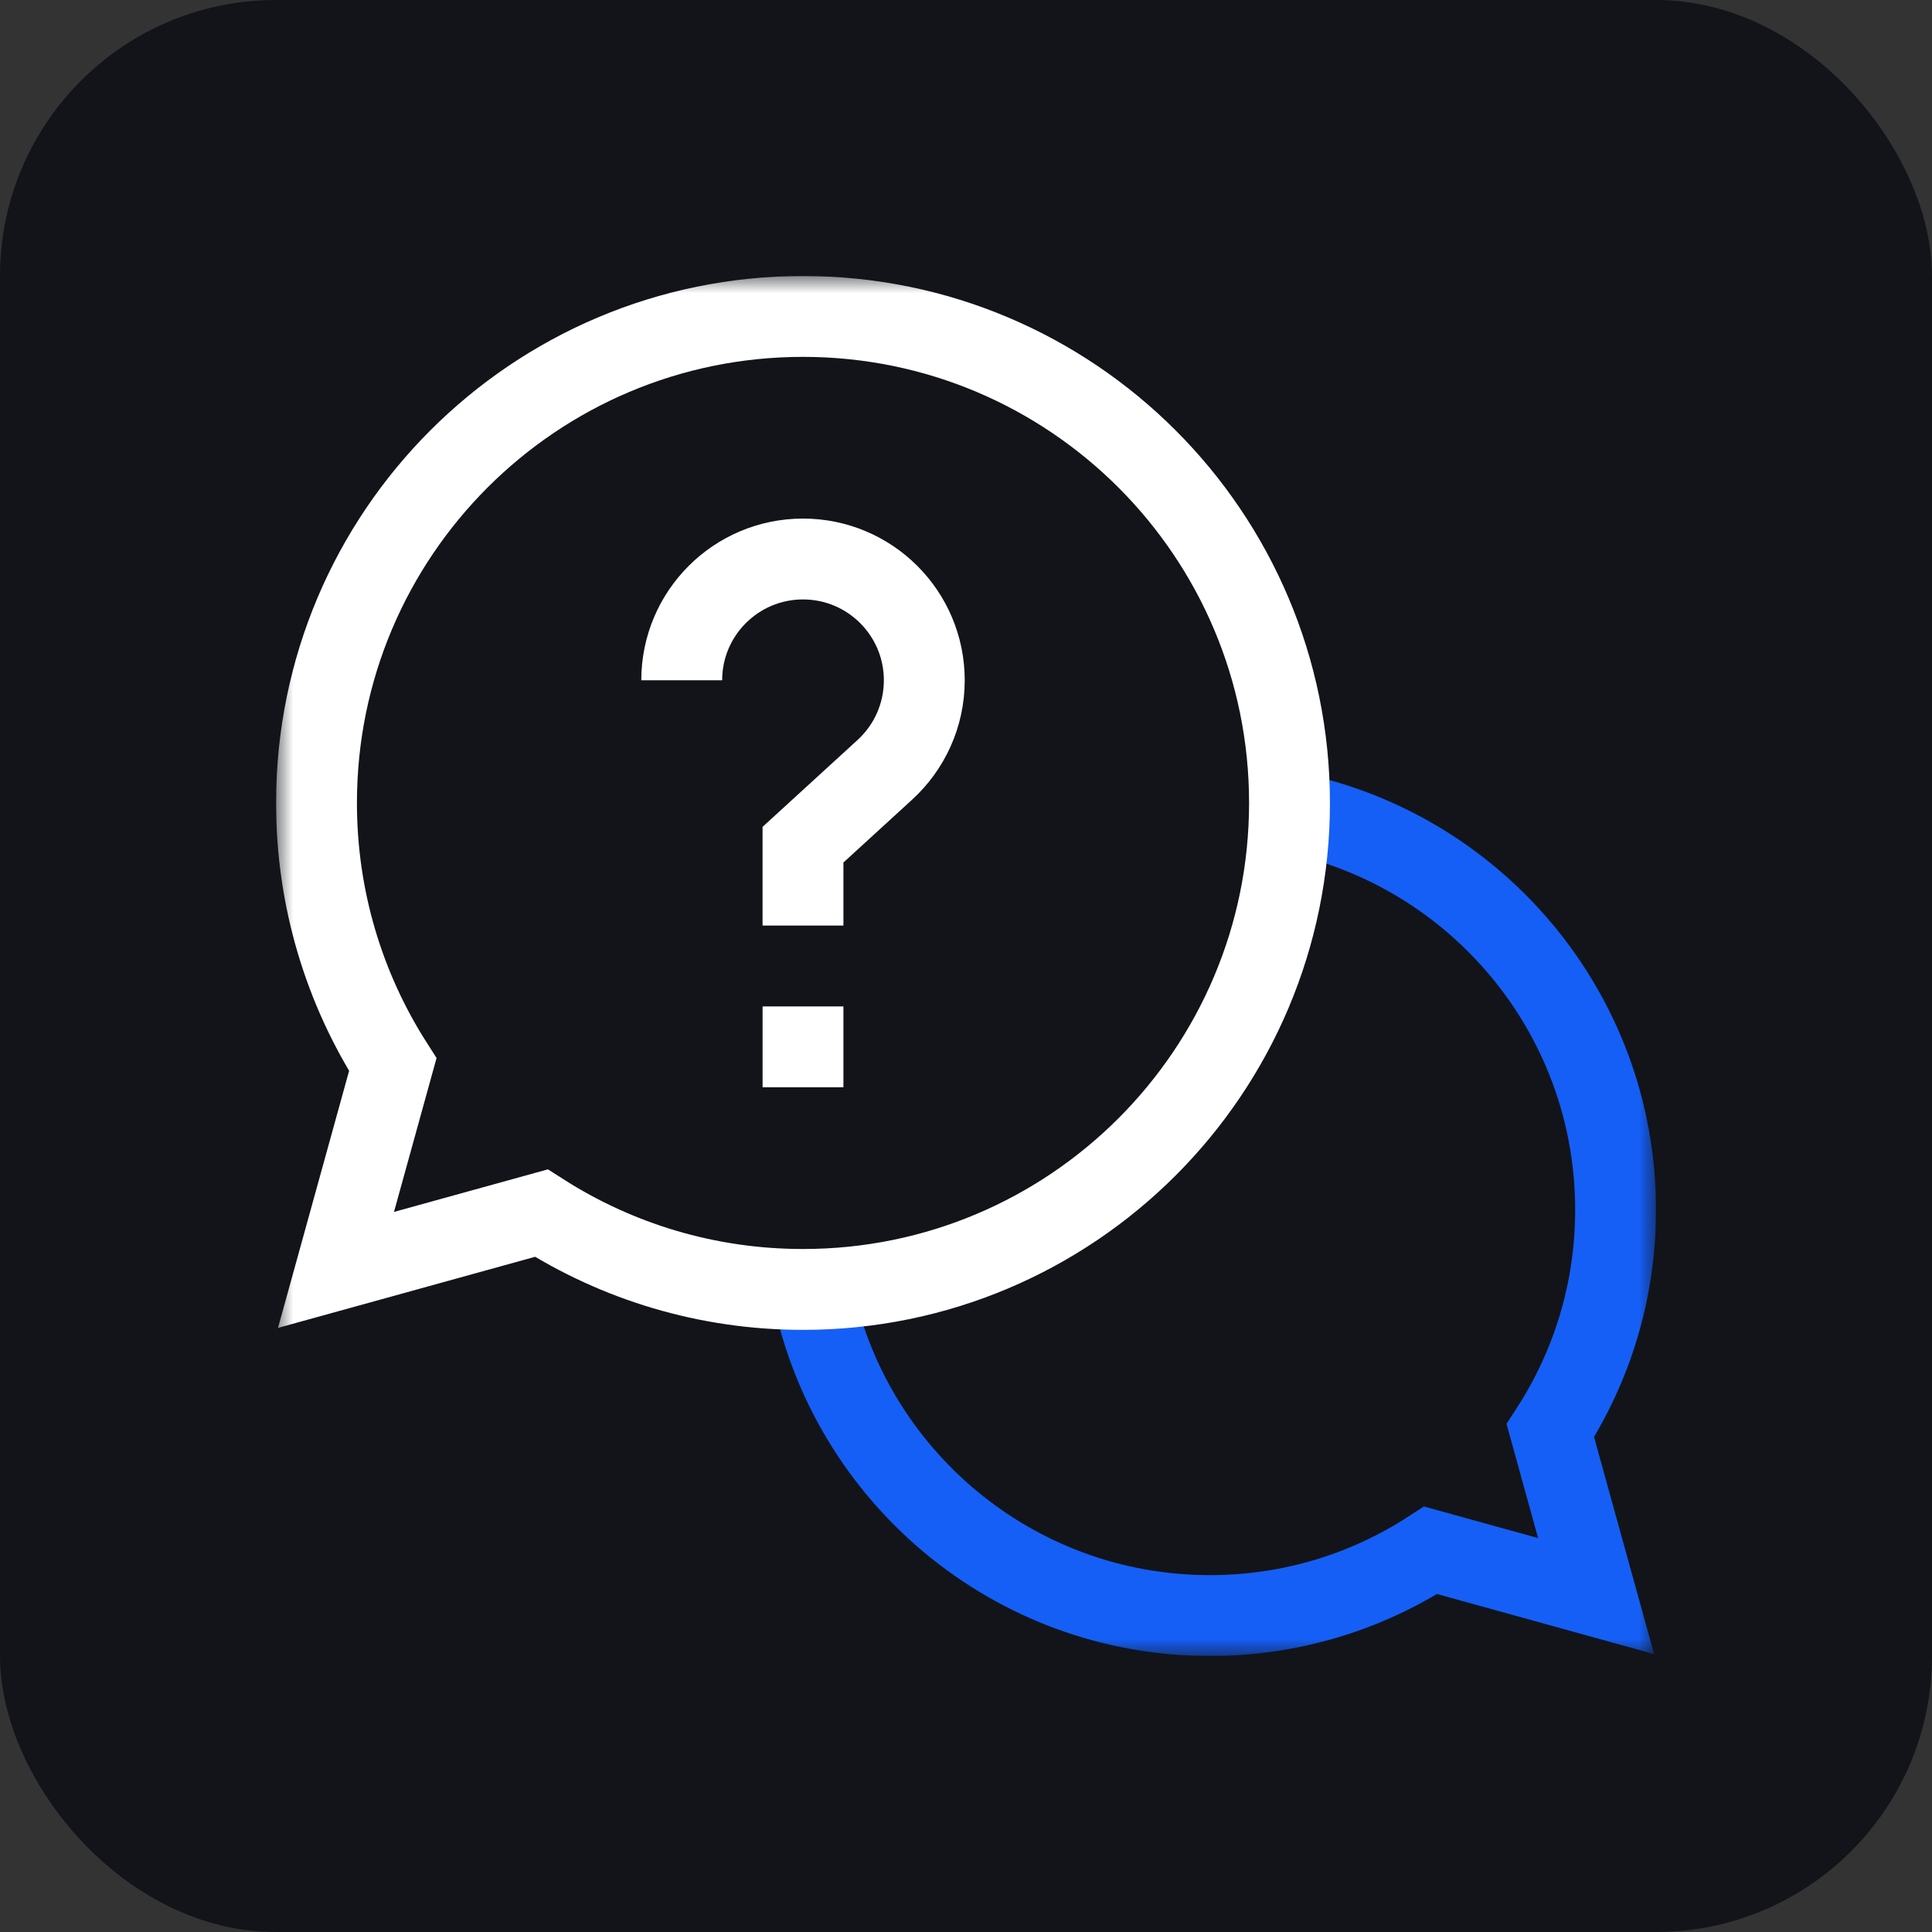 <svg width="56" height="56" viewBox="0 0 56 56" fill="none" xmlns="http://www.w3.org/2000/svg">
<rect x="0" y="0" width="56" height="56" fill="#333333" stroke="none"/>
<rect width="56" height="56" rx="8" fill="#12141A"/>
<g clip-path="url(#clip0_6697_3526)">
<mask id="mask0_6697_3526" style="mask-type:luminance" maskUnits="userSpaceOnUse" x="8" y="7" width="41" height="41">
<path d="M8.002 8H48.002V48H8.002V8Z" fill="white"/>
</mask>
<g mask="url(#mask0_6697_3526)">
<path d="M23.539 37.371C24.609 42.763 29.365 46.828 35.071 46.828C37.43 46.828 39.627 46.133 41.468 44.936L46.264 46.263L44.937 41.467C46.133 39.626 46.829 37.429 46.829 35.07C46.829 29.364 42.764 24.608 37.372 23.538" stroke="#155FF6" stroke-width="2.344" stroke-miterlimit="10"/>
<path d="M23.275 9.172C15.487 9.172 9.174 15.485 9.174 23.273C9.174 26.065 9.985 28.668 11.385 30.858L9.739 36.809L15.691 35.163C17.881 36.563 20.483 37.375 23.275 37.375C31.063 37.375 37.377 31.061 37.377 23.273C37.377 15.485 31.063 9.172 23.275 9.172Z" stroke="white" stroke-width="2.344" stroke-miterlimit="10"/>
<path d="M24.447 31.515H22.104V29.172H24.447V31.515Z" fill="white"/>
<path d="M19.76 19.718C19.76 17.777 21.334 16.203 23.275 16.203C25.217 16.203 26.791 17.777 26.791 19.718C26.791 20.746 26.35 21.67 25.648 22.313L23.275 24.484V26.828" stroke="white" stroke-width="2.344" stroke-miterlimit="10"/>
</g>
</g>
<defs>
<clipPath id="clip0_6697_3526">
<rect width="40" height="40" fill="white" transform="translate(8 8)"/>
</clipPath>
</defs>
</svg>
